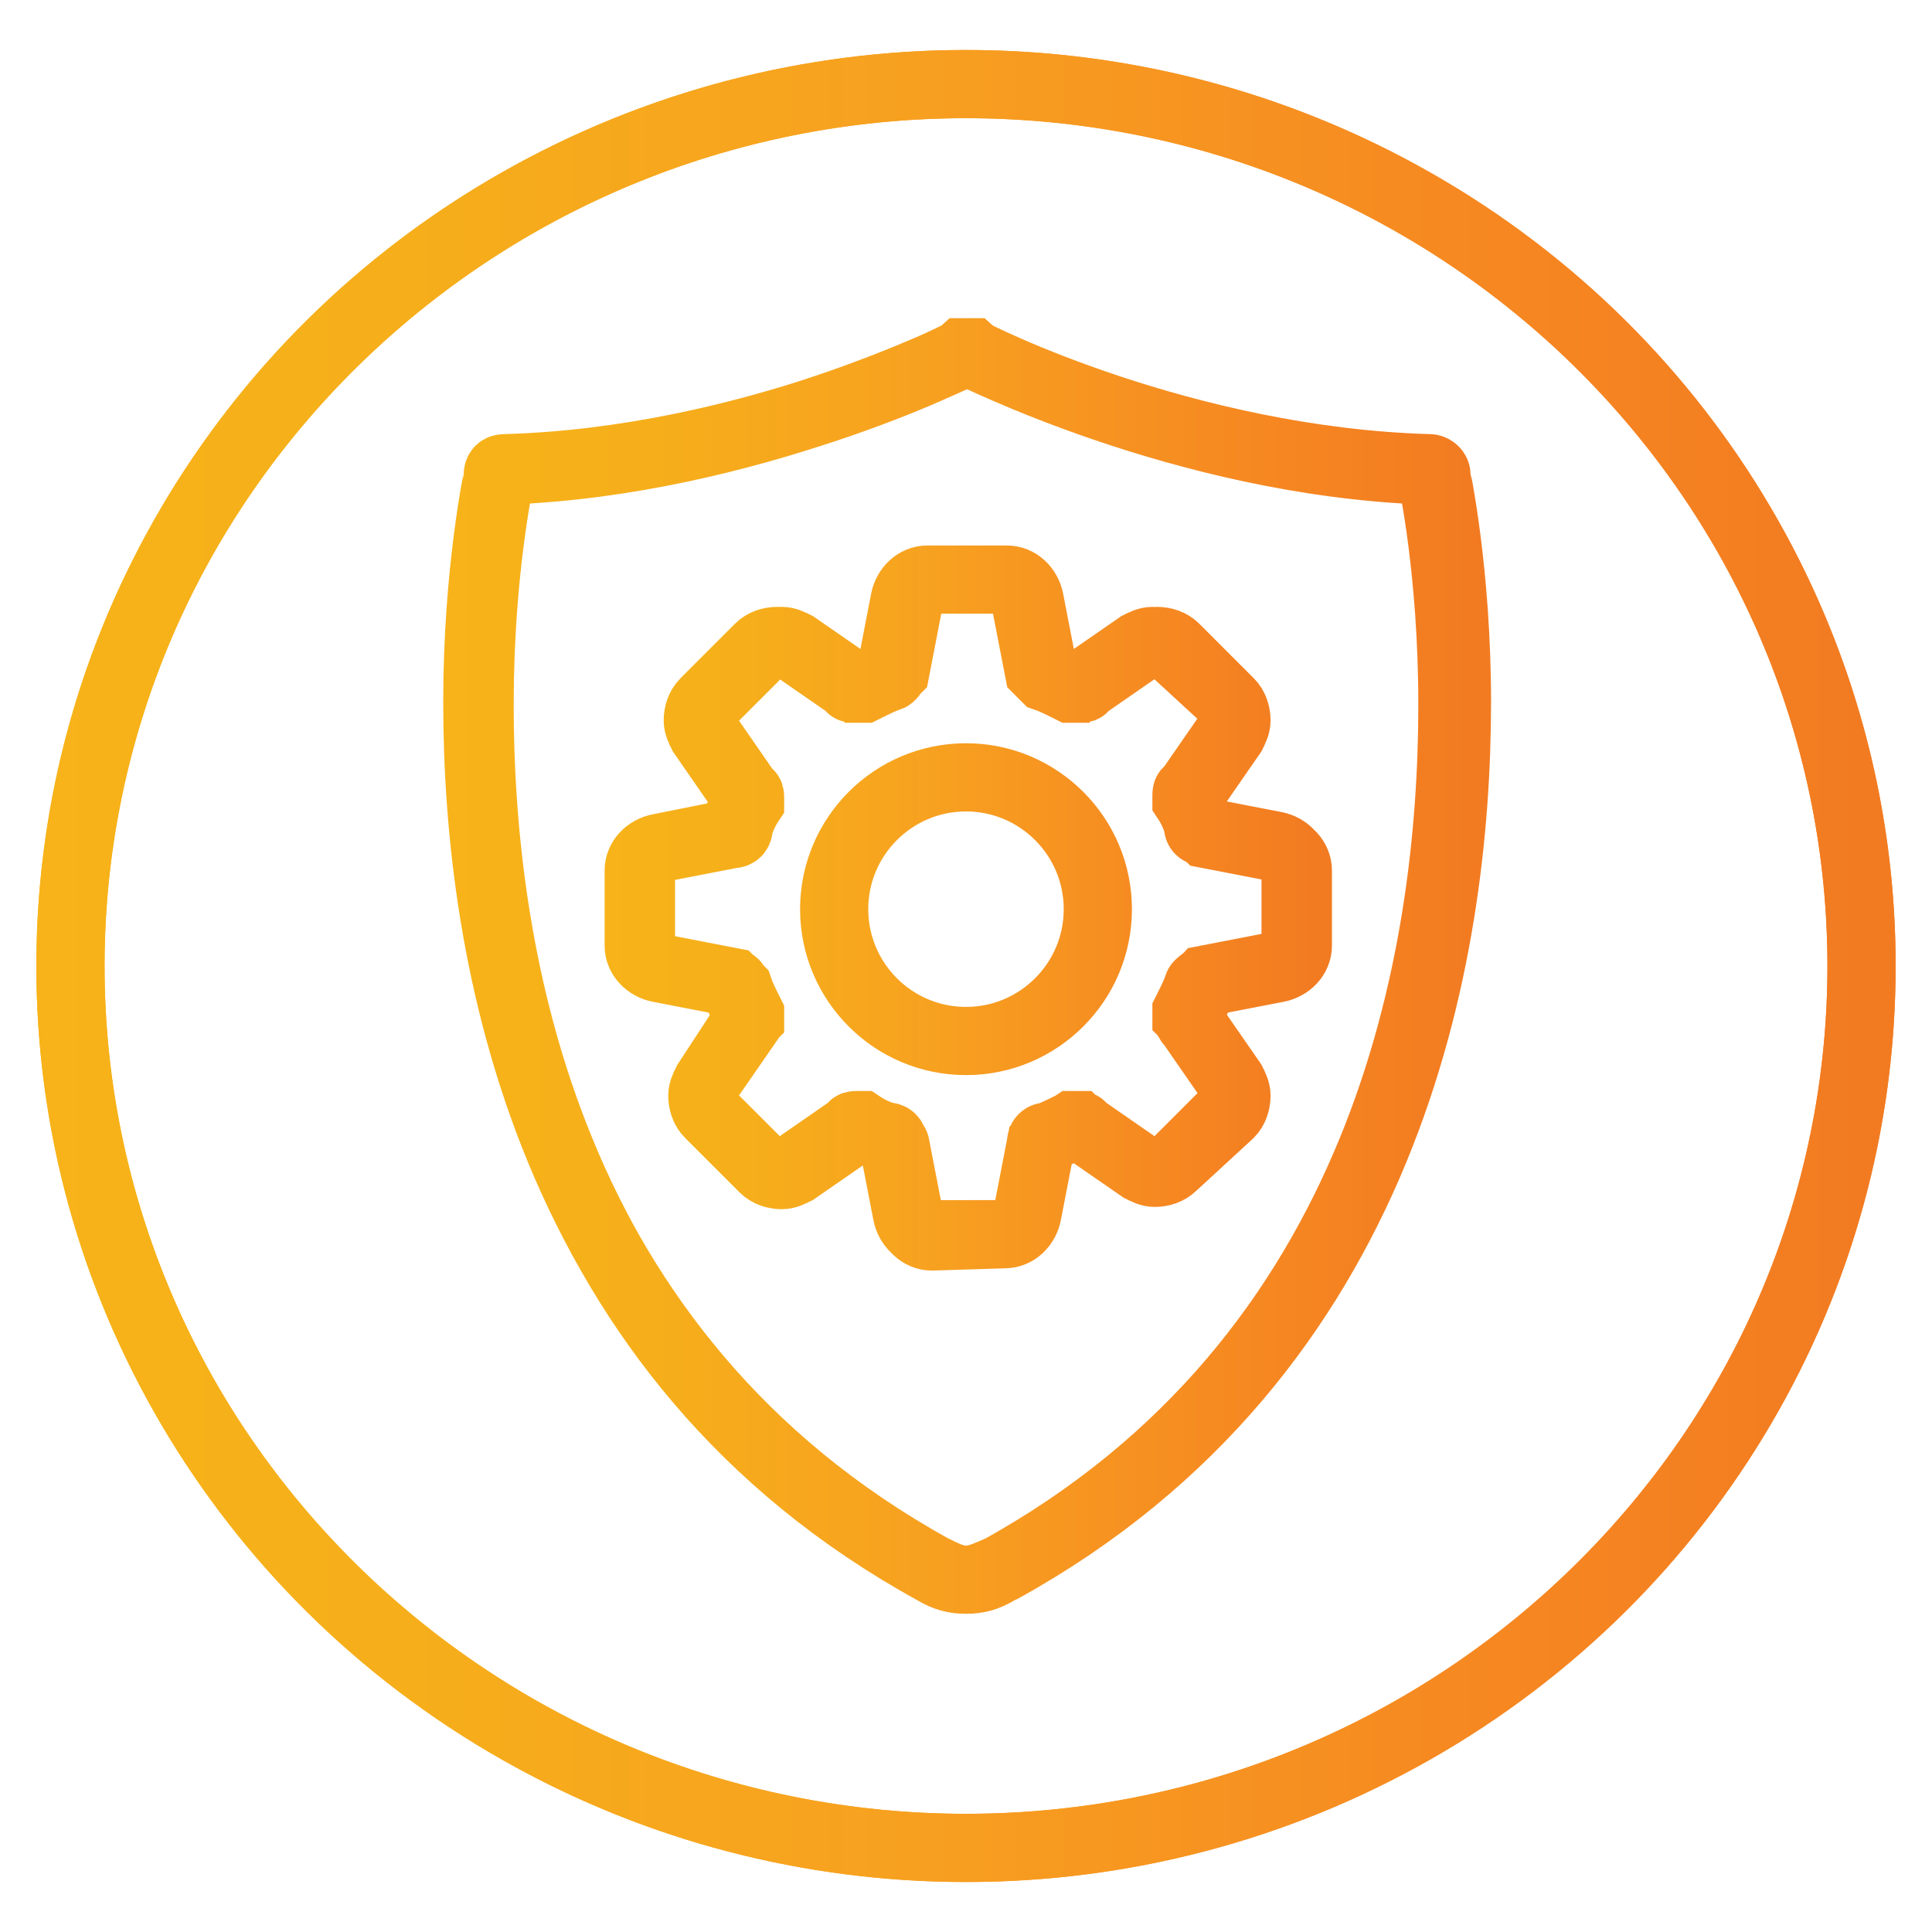 <?xml version="1.0" encoding="utf-8"?>
<!-- Generator: Adobe Illustrator 27.5.0, SVG Export Plug-In . SVG Version: 6.00 Build 0)  -->
<svg version="1.1" id="Layer_1" xmlns="http://www.w3.org/2000/svg" xmlns:xlink="http://www.w3.org/1999/xlink" x="0px" y="0px"
	 viewBox="0 0 85 85" style="enable-background:new 0 0 85 85;" xml:space="preserve">
<style type="text/css">
	.st0{fill:none;stroke:url(#SVGID_1_);stroke-width:3;stroke-miterlimit:10;}
	.st1{fill:none;stroke:url(#SVGID_00000165232427631203130370000005738085783232893881_);stroke-width:3;stroke-miterlimit:10;}
	.st2{fill:none;stroke:url(#SVGID_00000063620354461391201320000007192264580994720685_);stroke-width:3;stroke-miterlimit:10;}
	.st3{fill:none;stroke:url(#SVGID_00000039820379507269721200000001255673417682261678_);stroke-width:3;stroke-miterlimit:10;}
</style>
<g>
	<linearGradient id="SVGID_1_" gradientUnits="userSpaceOnUse" x1="1.613" y1="42.5" x2="83.387" y2="42.5">
		<stop  offset="0" style="stop-color:#F7B319"/>
		<stop  offset="0.18" style="stop-color:#F6AF1A"/>
		<stop  offset="0.456" style="stop-color:#F7A120"/>
		<stop  offset="0.79" style="stop-color:#F68721"/>
		<stop  offset="0.982" style="stop-color:#F27B21"/>
		<stop  offset="1" style="stop-color:#F27B21"/>
	</linearGradient>
	<path class="st0" d="M42.5,81.3c21.7,0,39.4-17.4,39.4-38.8S64.2,3.7,42.5,3.7S3.1,21.1,3.1,42.5C3.1,63.9,20.8,81.3,42.5,81.3"/>
	
		<linearGradient id="SVGID_00000104664964385882074740000000459869323127253951_" gradientUnits="userSpaceOnUse" x1="1.613" y1="42.5" x2="83.387" y2="42.5">
		<stop  offset="0" style="stop-color:#F7B319"/>
		<stop  offset="0.18" style="stop-color:#F6AF1A"/>
		<stop  offset="0.456" style="stop-color:#F7A120"/>
		<stop  offset="0.79" style="stop-color:#F68721"/>
		<stop  offset="0.982" style="stop-color:#F27B21"/>
		<stop  offset="1" style="stop-color:#F27B21"/>
	</linearGradient>
	
		<ellipse style="fill:none;stroke:url(#SVGID_00000104664964385882074740000000459869323127253951_);stroke-width:3;stroke-miterlimit:10;" cx="42.5" cy="42.5" rx="39.4" ry="38.8"/>
	
		<linearGradient id="SVGID_00000065064097143160564130000000037905641556254089_" gradientUnits="userSpaceOnUse" x1="19.559" y1="43.453" x2="65.529" y2="43.453" gradientTransform="matrix(1 0 0 -1 0 86)">
		<stop  offset="0" style="stop-color:#F7B319"/>
		<stop  offset="0.18" style="stop-color:#F6AF1A"/>
		<stop  offset="0.456" style="stop-color:#F7A120"/>
		<stop  offset="0.79" style="stop-color:#F68721"/>
		<stop  offset="0.982" style="stop-color:#F27B21"/>
		<stop  offset="1" style="stop-color:#F27B21"/>
	</linearGradient>
	
		<path style="fill:none;stroke:url(#SVGID_00000065064097143160564130000000037905641556254089_);stroke-width:3;stroke-miterlimit:10;" d="
		M42.5,69.5L42.5,69.5c-0.5,0-0.9-0.1-1.4-0.4c-17.1-9.4-20-27-20-38.1c0-5.9,0.9-9.9,0.9-10c0-0.2,0.2-0.3,0.3-0.3
		c10.7-0.4,20.1-5.2,20.2-5.2h0.1h0.1c0.1,0.1,9.4,4.8,20.2,5.1c0.1,0,0.3,0.1,0.3,0.3c0,0.1,0.9,4.2,0.9,10c0,11.1-3,28.7-20,38.1
		C43.4,69.3,43,69.5,42.5,69.5L42.5,69.5L42.5,69.5c0.5,0,0.9-0.1,1.4-0.4c17.1-9.4,20-27,20-38.1c0-5.9-0.9-9.9-0.9-10
		c0-0.2-0.2-0.3-0.3-0.3c-10.7-0.4-20-5.2-20.1-5.2h-0.1h-0.1c-0.1,0.1-9.4,4.8-20.2,5.1c-0.2,0-0.3,0.1-0.3,0.3
		c0,0.1-0.9,4.2-0.9,10c0,11.1,3,28.7,20,38.1C41.6,69.3,42,69.5,42.5,69.5L42.5,69.5z"/>
	
		<linearGradient id="SVGID_00000106142460718051867790000017332747379562853260_" gradientUnits="userSpaceOnUse" x1="26.643" y1="46.003" x2="58.306" y2="46.003" gradientTransform="matrix(1 0 0 -1 0 86)">
		<stop  offset="0" style="stop-color:#F7B319"/>
		<stop  offset="0.18" style="stop-color:#F6AF1A"/>
		<stop  offset="0.456" style="stop-color:#F7A120"/>
		<stop  offset="0.79" style="stop-color:#F68721"/>
		<stop  offset="0.982" style="stop-color:#F27B21"/>
		<stop  offset="1" style="stop-color:#F27B21"/>
	</linearGradient>
	
		<path style="fill:none;stroke:url(#SVGID_00000106142460718051867790000017332747379562853260_);stroke-width:3;stroke-miterlimit:10;" d="
		M42.5,45.8L42.5,45.8c-3.2,0-5.8-2.6-5.8-5.8c0-3.2,2.6-5.8,5.8-5.8c3.2,0,5.8,2.6,5.8,5.8C48.3,43.2,45.7,45.8,42.5,45.8
		L42.5,45.8L42.5,45.8c3.2,0,5.8-2.6,5.8-5.8c0-3.2-2.6-5.8-5.8-5.8c-3.2,0-5.8,2.6-5.8,5.8C36.7,43.2,39.3,45.8,42.5,45.8
		L42.5,45.8z M52.3,43.4L52.3,43.4L52.3,43.4L52.3,43.4L52.3,43.4L52.3,43.4L52.3,43.4L52.3,43.4L52.3,43.4z M44.2,54.3L44.2,54.3
		h-3.3c-0.5,0-0.9-0.4-1-0.9l-0.6-3.1c0-0.2-0.1-0.3-0.3-0.3c-0.4-0.1-0.8-0.3-1.1-0.5c-0.1,0-0.1,0-0.2,0s-0.2,0-0.2,0.1l-2.6,1.8
		c-0.2,0.1-0.4,0.2-0.6,0.2c-0.3,0-0.6-0.1-0.8-0.3L31.2,49c-0.2-0.2-0.3-0.5-0.3-0.8c0-0.2,0.1-0.4,0.2-0.6l1.8-2.6
		c0-0.1,0.1-0.2,0.1-0.2c0-0.1,0-0.1,0-0.2c-0.2-0.4-0.4-0.8-0.5-1.1c-0.1-0.1-0.2-0.2-0.3-0.3l-3.1-0.6c-0.5-0.1-0.9-0.5-0.9-1
		v-3.3c0-0.5,0.4-0.9,0.9-1l3.1-0.6c0.2,0,0.3-0.1,0.3-0.3c0.1-0.4,0.3-0.8,0.5-1.1c0-0.1,0-0.1,0-0.2s0-0.2-0.1-0.2l-1.8-2.6
		c-0.1-0.2-0.2-0.4-0.2-0.6c0-0.3,0.1-0.6,0.3-0.8l2.4-2.4c0.2-0.2,0.5-0.3,0.8-0.3c0.2,0,0.4,0.1,0.6,0.2l2.6,1.8
		c0.1,0,0.2,0.1,0.2,0.1c0.1,0,0.1,0,0.2,0c0.4-0.2,0.8-0.4,1.1-0.5c0.1,0,0.2-0.2,0.3-0.3l0.6-3.1c0.1-0.5,0.5-0.9,1-0.9h3.3
		c0.5,0,0.9,0.4,1,0.9l0.6,3.1c0,0.2,0.1,0.3,0.3,0.3c0.4,0.1,0.8,0.3,1.1,0.5c0.1,0,0.1,0,0.2,0c0.1,0,0.2,0,0.2-0.1l2.6-1.8
		c0.2-0.1,0.4-0.2,0.6-0.2c0.3,0,0.6,0.1,0.8,0.3l2.4,2.4c0.2,0.2,0.3,0.5,0.3,0.8c0,0.2-0.1,0.4-0.2,0.6l-1.8,2.6
		c0,0.1-0.1,0.2-0.1,0.2c0,0.1,0,0.1,0,0.2c0.2,0.4,0.4,0.8,0.5,1.1c0,0.1,0.2,0.2,0.3,0.3l3.1,0.6c0.5,0.1,0.9,0.5,0.9,1v3.3
		c0,0.5-0.4,0.9-0.9,1l-3.1,0.6c-0.2,0-0.3,0.1-0.3,0.3c-0.1,0.4-0.3,0.8-0.5,1.1c0,0.1,0,0.1,0,0.2c0,0.1,0,0.2,0.1,0.2l1.8,2.6
		c0.1,0.2,0.2,0.4,0.2,0.6c0,0.3-0.1,0.6-0.3,0.8l-2.5,2.3c-0.2,0.2-0.5,0.3-0.8,0.3c-0.2,0-0.4-0.1-0.6-0.2l-2.6-1.8
		c-0.1,0-0.2-0.1-0.2-0.1c-0.1,0-0.1,0-0.2,0c-0.4,0.2-0.8,0.4-1.1,0.5c-0.1,0-0.2,0.2-0.3,0.3l-0.6,3.1
		C45.1,53.9,44.7,54.3,44.2,54.3L44.2,54.3L44.2,54.3c0.5,0,0.9-0.4,1-0.9l0.6-3.1c0-0.2,0.1-0.3,0.3-0.3c0.4-0.1,0.8-0.3,1.1-0.5
		c0.1,0,0.1,0,0.2,0c0.1,0,0.2,0,0.2,0.1l2.6,1.8c0.2,0.1,0.4,0.2,0.6,0.2c0.3,0,0.6-0.1,0.8-0.3l2.4-2.4c0.2-0.2,0.3-0.5,0.3-0.8
		c0-0.2-0.1-0.4-0.2-0.6l-1.8-2.6c0-0.1-0.1-0.2-0.1-0.2c0-0.1,0-0.1,0-0.2c0.2-0.4,0.4-0.8,0.5-1.1c0-0.1,0.2-0.2,0.3-0.3l3.1-0.6
		c0.5-0.1,0.9-0.5,0.9-1v-3.3c0-0.5-0.4-0.9-0.9-1l-3.1-0.6c-0.2,0-0.3-0.1-0.3-0.3c-0.1-0.4-0.3-0.8-0.5-1.1c0-0.1,0-0.1,0-0.2
		s0-0.2,0.1-0.2l1.8-2.6c0.1-0.2,0.2-0.4,0.2-0.6c0-0.3-0.1-0.6-0.3-0.8l-2.5-2.3c-0.2-0.2-0.5-0.3-0.8-0.3c-0.2,0-0.4,0.1-0.6,0.2
		l-2.6,1.8c-0.1,0-0.2,0.1-0.2,0.1c-0.1,0-0.1,0-0.2,0c-0.4-0.2-0.8-0.4-1.1-0.5c-0.1-0.1-0.2-0.2-0.3-0.3l-0.6-3.1
		c-0.1-0.5-0.5-0.9-1-0.9h-3.3c-0.5,0-0.9,0.4-1,0.9l-0.6,3.1c0,0.2-0.1,0.3-0.3,0.3c-0.4,0.1-0.8,0.3-1.1,0.5c-0.1,0-0.1,0-0.2,0
		s-0.2,0-0.2-0.1l-2.6-1.8c-0.2-0.1-0.4-0.2-0.6-0.2c-0.3,0-0.6,0.1-0.8,0.3l-2.4,2.4c-0.2,0.2-0.3,0.5-0.3,0.8
		c0,0.2,0.1,0.4,0.2,0.6l1.8,2.6c0,0.1,0.1,0.2,0.1,0.2c0,0.1,0,0.1,0,0.2c-0.2,0.4-0.4,0.8-0.5,1.1c0,0.1-0.2,0.2-0.3,0.3L29,37.3
		c-0.5,0.1-0.9,0.5-0.9,1v3.3c0,0.5,0.4,0.9,0.9,1l3.1,0.6c0.2,0,0.3,0.1,0.3,0.3c0.1,0.4,0.3,0.8,0.5,1.1c0,0.1,0,0.1,0,0.2
		s0,0.2-0.1,0.2l-1.7,2.6c-0.1,0.2-0.2,0.4-0.2,0.6c0,0.3,0.1,0.6,0.3,0.8l2.4,2.4c0.2,0.2,0.5,0.3,0.8,0.3c0.2,0,0.4-0.1,0.6-0.2
		l2.6-1.8c0.1,0,0.2-0.1,0.2-0.1c0.1,0,0.1,0,0.2,0c0.4,0.2,0.8,0.4,1.1,0.5c0.1,0,0.3,0.2,0.3,0.3l0.6,3.1c0.1,0.5,0.5,0.9,1,0.9
		L44.2,54.3L44.2,54.3z"/>
</g>
</svg>
